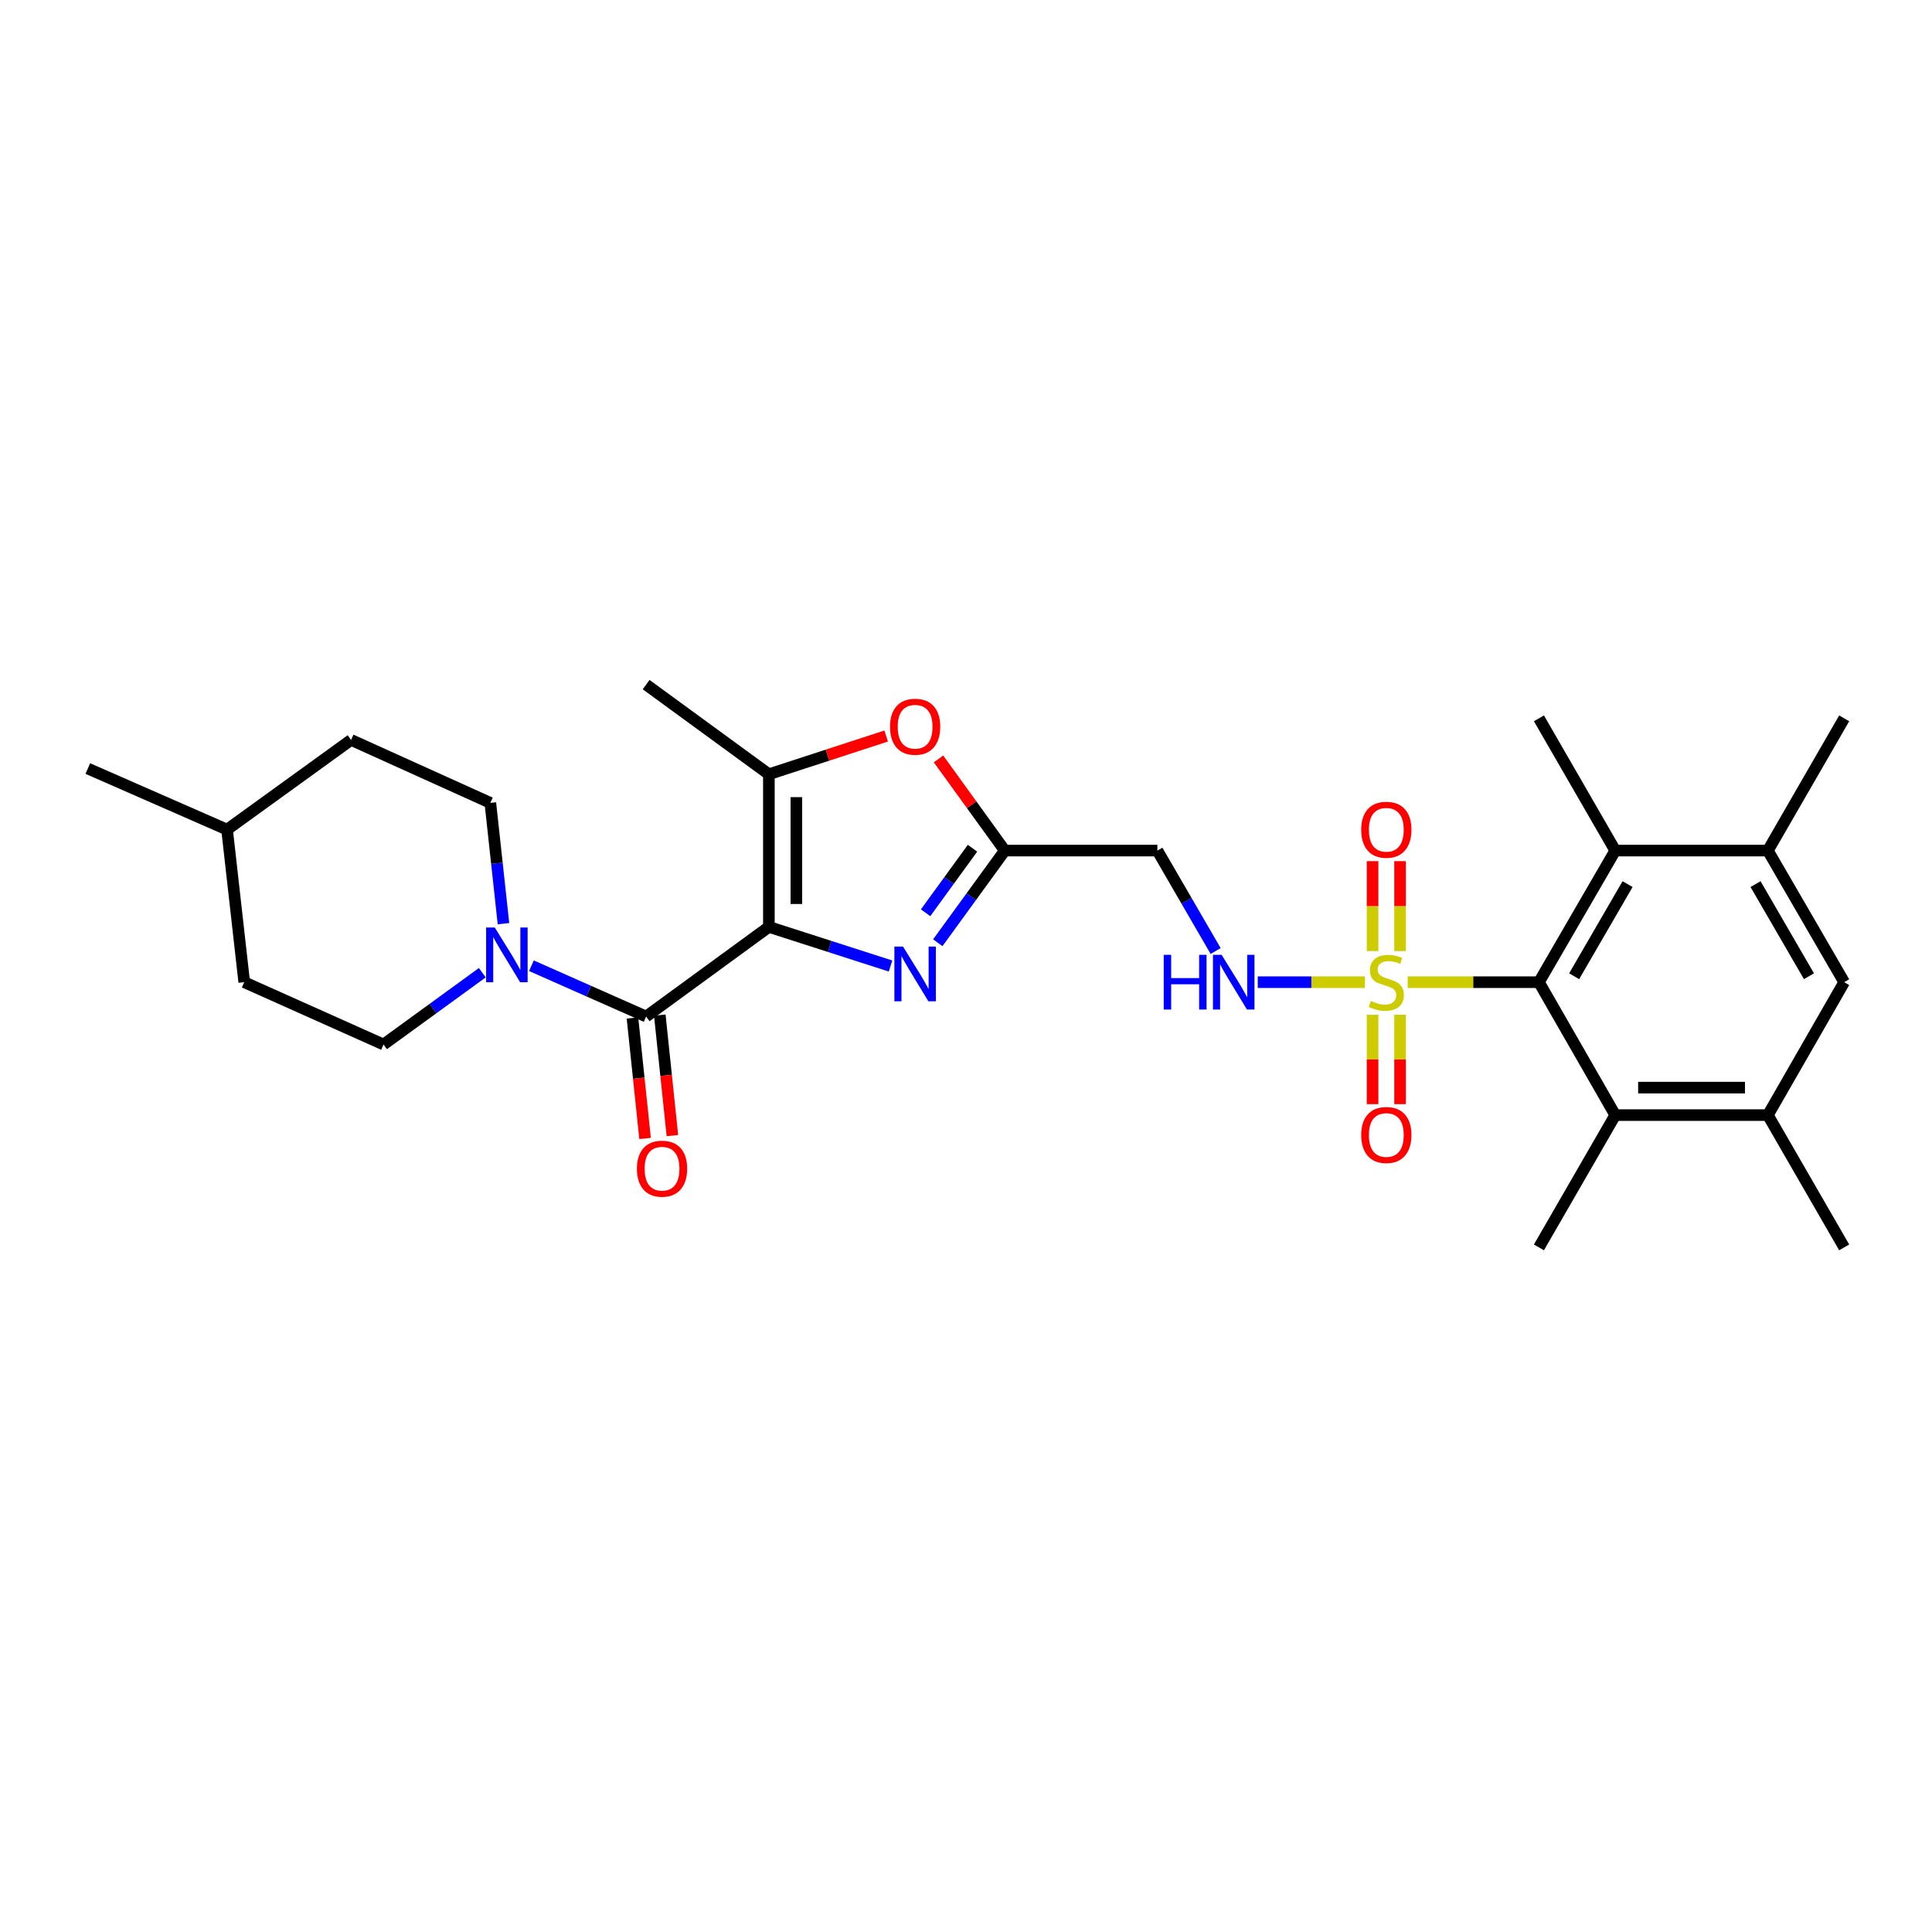 <?xml version='1.0' encoding='iso-8859-1'?>
<svg version='1.1' baseProfile='full'
              xmlns='http://www.w3.org/2000/svg'
                      xmlns:rdkit='http://www.rdkit.org/xml'
                      xmlns:xlink='http://www.w3.org/1999/xlink'
                  xml:space='preserve'
width='1000px' height='1000px' viewBox='0 0 1000 1000'>
<!-- END OF HEADER -->
<rect style='opacity:1.0;fill:#FFFFFF;stroke:none' width='1000' height='1000' x='0' y='0'> </rect>
<path class='bond-1' d='M 397.968,479.76 L 429.453,489.884' style='fill:none;fill-rule:evenodd;stroke:#000000;stroke-width:6px;stroke-linecap:butt;stroke-linejoin:miter;stroke-opacity:1' />
<path class='bond-1' d='M 429.453,489.884 L 460.938,500.009' style='fill:none;fill-rule:evenodd;stroke:#0000FF;stroke-width:6px;stroke-linecap:butt;stroke-linejoin:miter;stroke-opacity:1' />
<path class='bond-2' d='M 397.968,479.76 L 334.433,526.152' style='fill:none;fill-rule:evenodd;stroke:#000000;stroke-width:6px;stroke-linecap:butt;stroke-linejoin:miter;stroke-opacity:1' />
<path class='bond-4' d='M 397.968,479.76 L 397.968,400.75' style='fill:none;fill-rule:evenodd;stroke:#000000;stroke-width:6px;stroke-linecap:butt;stroke-linejoin:miter;stroke-opacity:1' />
<path class='bond-4' d='M 412.194,467.908 L 412.194,412.601' style='fill:none;fill-rule:evenodd;stroke:#000000;stroke-width:6px;stroke-linecap:butt;stroke-linejoin:miter;stroke-opacity:1' />
<path class='bond-0' d='M 706.501,508.378 L 678.754,508.378' style='fill:none;fill-rule:evenodd;stroke:#CCCC00;stroke-width:6px;stroke-linecap:butt;stroke-linejoin:miter;stroke-opacity:1' />
<path class='bond-0' d='M 678.754,508.378 L 651.008,508.378' style='fill:none;fill-rule:evenodd;stroke:#0000FF;stroke-width:6px;stroke-linecap:butt;stroke-linejoin:miter;stroke-opacity:1' />
<path class='bond-3' d='M 728.61,508.378 L 762.58,508.378' style='fill:none;fill-rule:evenodd;stroke:#CCCC00;stroke-width:6px;stroke-linecap:butt;stroke-linejoin:miter;stroke-opacity:1' />
<path class='bond-3' d='M 762.58,508.378 L 796.55,508.378' style='fill:none;fill-rule:evenodd;stroke:#000000;stroke-width:6px;stroke-linecap:butt;stroke-linejoin:miter;stroke-opacity:1' />
<path class='bond-15' d='M 724.669,492.283 L 724.669,469.007' style='fill:none;fill-rule:evenodd;stroke:#CCCC00;stroke-width:6px;stroke-linecap:butt;stroke-linejoin:miter;stroke-opacity:1' />
<path class='bond-15' d='M 724.669,469.007 L 724.669,445.731' style='fill:none;fill-rule:evenodd;stroke:#FF0000;stroke-width:6px;stroke-linecap:butt;stroke-linejoin:miter;stroke-opacity:1' />
<path class='bond-15' d='M 710.443,492.283 L 710.443,469.007' style='fill:none;fill-rule:evenodd;stroke:#CCCC00;stroke-width:6px;stroke-linecap:butt;stroke-linejoin:miter;stroke-opacity:1' />
<path class='bond-15' d='M 710.443,469.007 L 710.443,445.731' style='fill:none;fill-rule:evenodd;stroke:#FF0000;stroke-width:6px;stroke-linecap:butt;stroke-linejoin:miter;stroke-opacity:1' />
<path class='bond-16' d='M 710.443,525.233 L 710.443,548.373' style='fill:none;fill-rule:evenodd;stroke:#CCCC00;stroke-width:6px;stroke-linecap:butt;stroke-linejoin:miter;stroke-opacity:1' />
<path class='bond-16' d='M 710.443,548.373 L 710.443,571.513' style='fill:none;fill-rule:evenodd;stroke:#FF0000;stroke-width:6px;stroke-linecap:butt;stroke-linejoin:miter;stroke-opacity:1' />
<path class='bond-16' d='M 724.669,525.233 L 724.669,548.373' style='fill:none;fill-rule:evenodd;stroke:#CCCC00;stroke-width:6px;stroke-linecap:butt;stroke-linejoin:miter;stroke-opacity:1' />
<path class='bond-16' d='M 724.669,548.373 L 724.669,571.513' style='fill:none;fill-rule:evenodd;stroke:#FF0000;stroke-width:6px;stroke-linecap:butt;stroke-linejoin:miter;stroke-opacity:1' />
<path class='bond-5' d='M 485.393,487.969 L 502.734,464.114' style='fill:none;fill-rule:evenodd;stroke:#0000FF;stroke-width:6px;stroke-linecap:butt;stroke-linejoin:miter;stroke-opacity:1' />
<path class='bond-5' d='M 502.734,464.114 L 520.075,440.259' style='fill:none;fill-rule:evenodd;stroke:#000000;stroke-width:6px;stroke-linecap:butt;stroke-linejoin:miter;stroke-opacity:1' />
<path class='bond-5' d='M 479.089,472.447 L 491.227,455.749' style='fill:none;fill-rule:evenodd;stroke:#0000FF;stroke-width:6px;stroke-linecap:butt;stroke-linejoin:miter;stroke-opacity:1' />
<path class='bond-5' d='M 491.227,455.749 L 503.365,439.05' style='fill:none;fill-rule:evenodd;stroke:#000000;stroke-width:6px;stroke-linecap:butt;stroke-linejoin:miter;stroke-opacity:1' />
<path class='bond-6' d='M 334.433,526.152 L 304.749,513.006' style='fill:none;fill-rule:evenodd;stroke:#000000;stroke-width:6px;stroke-linecap:butt;stroke-linejoin:miter;stroke-opacity:1' />
<path class='bond-6' d='M 304.749,513.006 L 275.065,499.86' style='fill:none;fill-rule:evenodd;stroke:#0000FF;stroke-width:6px;stroke-linecap:butt;stroke-linejoin:miter;stroke-opacity:1' />
<path class='bond-17' d='M 327.358,526.893 L 330.623,558.083' style='fill:none;fill-rule:evenodd;stroke:#000000;stroke-width:6px;stroke-linecap:butt;stroke-linejoin:miter;stroke-opacity:1' />
<path class='bond-17' d='M 330.623,558.083 L 333.888,589.273' style='fill:none;fill-rule:evenodd;stroke:#FF0000;stroke-width:6px;stroke-linecap:butt;stroke-linejoin:miter;stroke-opacity:1' />
<path class='bond-17' d='M 341.507,525.412 L 344.772,556.602' style='fill:none;fill-rule:evenodd;stroke:#000000;stroke-width:6px;stroke-linecap:butt;stroke-linejoin:miter;stroke-opacity:1' />
<path class='bond-17' d='M 344.772,556.602 L 348.036,587.792' style='fill:none;fill-rule:evenodd;stroke:#FF0000;stroke-width:6px;stroke-linecap:butt;stroke-linejoin:miter;stroke-opacity:1' />
<path class='bond-8' d='M 796.55,508.378 L 836.051,440.259' style='fill:none;fill-rule:evenodd;stroke:#000000;stroke-width:6px;stroke-linecap:butt;stroke-linejoin:miter;stroke-opacity:1' />
<path class='bond-8' d='M 814.781,505.296 L 842.432,457.613' style='fill:none;fill-rule:evenodd;stroke:#000000;stroke-width:6px;stroke-linecap:butt;stroke-linejoin:miter;stroke-opacity:1' />
<path class='bond-9' d='M 796.55,508.378 L 836.051,577.176' style='fill:none;fill-rule:evenodd;stroke:#000000;stroke-width:6px;stroke-linecap:butt;stroke-linejoin:miter;stroke-opacity:1' />
<path class='bond-7' d='M 397.968,400.75 L 428.322,390.856' style='fill:none;fill-rule:evenodd;stroke:#000000;stroke-width:6px;stroke-linecap:butt;stroke-linejoin:miter;stroke-opacity:1' />
<path class='bond-7' d='M 428.322,390.856 L 458.676,380.962' style='fill:none;fill-rule:evenodd;stroke:#FF0000;stroke-width:6px;stroke-linecap:butt;stroke-linejoin:miter;stroke-opacity:1' />
<path class='bond-22' d='M 397.968,400.75 L 334.433,354.357' style='fill:none;fill-rule:evenodd;stroke:#000000;stroke-width:6px;stroke-linecap:butt;stroke-linejoin:miter;stroke-opacity:1' />
<path class='bond-13' d='M 520.075,440.259 L 599.061,440.259' style='fill:none;fill-rule:evenodd;stroke:#000000;stroke-width:6px;stroke-linecap:butt;stroke-linejoin:miter;stroke-opacity:1' />
<path class='bond-29' d='M 520.075,440.259 L 502.922,416.537' style='fill:none;fill-rule:evenodd;stroke:#000000;stroke-width:6px;stroke-linecap:butt;stroke-linejoin:miter;stroke-opacity:1' />
<path class='bond-29' d='M 502.922,416.537 L 485.77,392.816' style='fill:none;fill-rule:evenodd;stroke:#FF0000;stroke-width:6px;stroke-linecap:butt;stroke-linejoin:miter;stroke-opacity:1' />
<path class='bond-18' d='M 249.641,503.472 L 224.076,522.055' style='fill:none;fill-rule:evenodd;stroke:#0000FF;stroke-width:6px;stroke-linecap:butt;stroke-linejoin:miter;stroke-opacity:1' />
<path class='bond-18' d='M 224.076,522.055 L 198.511,540.639' style='fill:none;fill-rule:evenodd;stroke:#000000;stroke-width:6px;stroke-linecap:butt;stroke-linejoin:miter;stroke-opacity:1' />
<path class='bond-19' d='M 260.598,478.092 L 257.196,446.83' style='fill:none;fill-rule:evenodd;stroke:#0000FF;stroke-width:6px;stroke-linecap:butt;stroke-linejoin:miter;stroke-opacity:1' />
<path class='bond-19' d='M 257.196,446.83 L 253.795,415.568' style='fill:none;fill-rule:evenodd;stroke:#000000;stroke-width:6px;stroke-linecap:butt;stroke-linejoin:miter;stroke-opacity:1' />
<path class='bond-11' d='M 836.051,440.259 L 915.045,440.259' style='fill:none;fill-rule:evenodd;stroke:#000000;stroke-width:6px;stroke-linecap:butt;stroke-linejoin:miter;stroke-opacity:1' />
<path class='bond-25' d='M 836.051,440.259 L 796.55,371.808' style='fill:none;fill-rule:evenodd;stroke:#000000;stroke-width:6px;stroke-linecap:butt;stroke-linejoin:miter;stroke-opacity:1' />
<path class='bond-12' d='M 836.051,577.176 L 915.045,577.176' style='fill:none;fill-rule:evenodd;stroke:#000000;stroke-width:6px;stroke-linecap:butt;stroke-linejoin:miter;stroke-opacity:1' />
<path class='bond-12' d='M 847.9,562.95 L 903.195,562.95' style='fill:none;fill-rule:evenodd;stroke:#000000;stroke-width:6px;stroke-linecap:butt;stroke-linejoin:miter;stroke-opacity:1' />
<path class='bond-24' d='M 836.051,577.176 L 796.55,645.643' style='fill:none;fill-rule:evenodd;stroke:#000000;stroke-width:6px;stroke-linecap:butt;stroke-linejoin:miter;stroke-opacity:1' />
<path class='bond-10' d='M 629.215,492.249 L 614.138,466.254' style='fill:none;fill-rule:evenodd;stroke:#0000FF;stroke-width:6px;stroke-linecap:butt;stroke-linejoin:miter;stroke-opacity:1' />
<path class='bond-10' d='M 614.138,466.254 L 599.061,440.259' style='fill:none;fill-rule:evenodd;stroke:#000000;stroke-width:6px;stroke-linecap:butt;stroke-linejoin:miter;stroke-opacity:1' />
<path class='bond-27' d='M 915.045,440.259 L 954.545,371.808' style='fill:none;fill-rule:evenodd;stroke:#000000;stroke-width:6px;stroke-linecap:butt;stroke-linejoin:miter;stroke-opacity:1' />
<path class='bond-31' d='M 915.045,440.259 L 954.545,508.378' style='fill:none;fill-rule:evenodd;stroke:#000000;stroke-width:6px;stroke-linecap:butt;stroke-linejoin:miter;stroke-opacity:1' />
<path class='bond-31' d='M 908.663,457.613 L 936.314,505.296' style='fill:none;fill-rule:evenodd;stroke:#000000;stroke-width:6px;stroke-linecap:butt;stroke-linejoin:miter;stroke-opacity:1' />
<path class='bond-14' d='M 915.045,577.176 L 954.545,508.378' style='fill:none;fill-rule:evenodd;stroke:#000000;stroke-width:6px;stroke-linecap:butt;stroke-linejoin:miter;stroke-opacity:1' />
<path class='bond-26' d='M 915.045,577.176 L 954.545,645.643' style='fill:none;fill-rule:evenodd;stroke:#000000;stroke-width:6px;stroke-linecap:butt;stroke-linejoin:miter;stroke-opacity:1' />
<path class='bond-20' d='M 198.511,540.639 L 126.416,508.378' style='fill:none;fill-rule:evenodd;stroke:#000000;stroke-width:6px;stroke-linecap:butt;stroke-linejoin:miter;stroke-opacity:1' />
<path class='bond-21' d='M 253.795,415.568 L 181.716,382.983' style='fill:none;fill-rule:evenodd;stroke:#000000;stroke-width:6px;stroke-linecap:butt;stroke-linejoin:miter;stroke-opacity:1' />
<path class='bond-30' d='M 126.416,508.378 L 117.525,429.399' style='fill:none;fill-rule:evenodd;stroke:#000000;stroke-width:6px;stroke-linecap:butt;stroke-linejoin:miter;stroke-opacity:1' />
<path class='bond-23' d='M 181.716,382.983 L 117.525,429.399' style='fill:none;fill-rule:evenodd;stroke:#000000;stroke-width:6px;stroke-linecap:butt;stroke-linejoin:miter;stroke-opacity:1' />
<path class='bond-28' d='M 117.525,429.399 L 45.455,397.802' style='fill:none;fill-rule:evenodd;stroke:#000000;stroke-width:6px;stroke-linecap:butt;stroke-linejoin:miter;stroke-opacity:1' />
<path  class='atom-1' d='M 709.556 518.098
Q 709.876 518.218, 711.196 518.778
Q 712.516 519.338, 713.956 519.698
Q 715.436 520.018, 716.876 520.018
Q 719.556 520.018, 721.116 518.738
Q 722.676 517.418, 722.676 515.138
Q 722.676 513.578, 721.876 512.618
Q 721.116 511.658, 719.916 511.138
Q 718.716 510.618, 716.716 510.018
Q 714.196 509.258, 712.676 508.538
Q 711.196 507.818, 710.116 506.298
Q 709.076 504.778, 709.076 502.218
Q 709.076 498.658, 711.476 496.458
Q 713.916 494.258, 718.716 494.258
Q 721.996 494.258, 725.716 495.818
L 724.796 498.898
Q 721.396 497.498, 718.836 497.498
Q 716.076 497.498, 714.556 498.658
Q 713.036 499.778, 713.076 501.738
Q 713.076 503.258, 713.836 504.178
Q 714.636 505.098, 715.756 505.618
Q 716.916 506.138, 718.836 506.738
Q 721.396 507.538, 722.916 508.338
Q 724.436 509.138, 725.516 510.778
Q 726.636 512.378, 726.636 515.138
Q 726.636 519.058, 723.996 521.178
Q 721.396 523.258, 717.036 523.258
Q 714.516 523.258, 712.596 522.698
Q 710.716 522.178, 708.476 521.258
L 709.556 518.098
' fill='#CCCC00'/>
<path  class='atom-2' d='M 467.406 489.942
L 476.686 504.942
Q 477.606 506.422, 479.086 509.102
Q 480.566 511.782, 480.646 511.942
L 480.646 489.942
L 484.406 489.942
L 484.406 518.262
L 480.526 518.262
L 470.566 501.862
Q 469.406 499.942, 468.166 497.742
Q 466.966 495.542, 466.606 494.862
L 466.606 518.262
L 462.926 518.262
L 462.926 489.942
L 467.406 489.942
' fill='#0000FF'/>
<path  class='atom-7' d='M 256.094 480.071
L 265.374 495.071
Q 266.294 496.551, 267.774 499.231
Q 269.254 501.911, 269.334 502.071
L 269.334 480.071
L 273.094 480.071
L 273.094 508.391
L 269.214 508.391
L 259.254 491.991
Q 258.094 490.071, 256.854 487.871
Q 255.654 485.671, 255.294 484.991
L 255.294 508.391
L 251.614 508.391
L 251.614 480.071
L 256.094 480.071
' fill='#0000FF'/>
<path  class='atom-8' d='M 460.666 376.155
Q 460.666 369.355, 464.026 365.555
Q 467.386 361.755, 473.666 361.755
Q 479.946 361.755, 483.306 365.555
Q 486.666 369.355, 486.666 376.155
Q 486.666 383.035, 483.266 386.955
Q 479.866 390.835, 473.666 390.835
Q 467.426 390.835, 464.026 386.955
Q 460.666 383.075, 460.666 376.155
M 473.666 387.635
Q 477.986 387.635, 480.306 384.755
Q 482.666 381.835, 482.666 376.155
Q 482.666 370.595, 480.306 367.795
Q 477.986 364.955, 473.666 364.955
Q 469.346 364.955, 466.986 367.755
Q 464.666 370.555, 464.666 376.155
Q 464.666 381.875, 466.986 384.755
Q 469.346 387.635, 473.666 387.635
' fill='#FF0000'/>
<path  class='atom-11' d='M 602.349 494.218
L 606.189 494.218
L 606.189 506.258
L 620.669 506.258
L 620.669 494.218
L 624.509 494.218
L 624.509 522.538
L 620.669 522.538
L 620.669 509.458
L 606.189 509.458
L 606.189 522.538
L 602.349 522.538
L 602.349 494.218
' fill='#0000FF'/>
<path  class='atom-11' d='M 632.309 494.218
L 641.589 509.218
Q 642.509 510.698, 643.989 513.378
Q 645.469 516.058, 645.549 516.218
L 645.549 494.218
L 649.309 494.218
L 649.309 522.538
L 645.429 522.538
L 635.469 506.138
Q 634.309 504.218, 633.069 502.018
Q 631.869 499.818, 631.509 499.138
L 631.509 522.538
L 627.829 522.538
L 627.829 494.218
L 632.309 494.218
' fill='#0000FF'/>
<path  class='atom-16' d='M 704.556 429.479
Q 704.556 422.679, 707.916 418.879
Q 711.276 415.079, 717.556 415.079
Q 723.836 415.079, 727.196 418.879
Q 730.556 422.679, 730.556 429.479
Q 730.556 436.359, 727.156 440.279
Q 723.756 444.159, 717.556 444.159
Q 711.316 444.159, 707.916 440.279
Q 704.556 436.399, 704.556 429.479
M 717.556 440.959
Q 721.876 440.959, 724.196 438.079
Q 726.556 435.159, 726.556 429.479
Q 726.556 423.919, 724.196 421.119
Q 721.876 418.279, 717.556 418.279
Q 713.236 418.279, 710.876 421.079
Q 708.556 423.879, 708.556 429.479
Q 708.556 435.199, 710.876 438.079
Q 713.236 440.959, 717.556 440.959
' fill='#FF0000'/>
<path  class='atom-17' d='M 704.556 587.467
Q 704.556 580.667, 707.916 576.867
Q 711.276 573.067, 717.556 573.067
Q 723.836 573.067, 727.196 576.867
Q 730.556 580.667, 730.556 587.467
Q 730.556 594.347, 727.156 598.267
Q 723.756 602.147, 717.556 602.147
Q 711.316 602.147, 707.916 598.267
Q 704.556 594.387, 704.556 587.467
M 717.556 598.947
Q 721.876 598.947, 724.196 596.067
Q 726.556 593.147, 726.556 587.467
Q 726.556 581.907, 724.196 579.107
Q 721.876 576.267, 717.556 576.267
Q 713.236 576.267, 710.876 579.067
Q 708.556 581.867, 708.556 587.467
Q 708.556 593.187, 710.876 596.067
Q 713.236 598.947, 717.556 598.947
' fill='#FF0000'/>
<path  class='atom-18' d='M 329.668 604.91
Q 329.668 598.11, 333.028 594.31
Q 336.388 590.51, 342.668 590.51
Q 348.948 590.51, 352.308 594.31
Q 355.668 598.11, 355.668 604.91
Q 355.668 611.79, 352.268 615.71
Q 348.868 619.59, 342.668 619.59
Q 336.428 619.59, 333.028 615.71
Q 329.668 611.83, 329.668 604.91
M 342.668 616.39
Q 346.988 616.39, 349.308 613.51
Q 351.668 610.59, 351.668 604.91
Q 351.668 599.35, 349.308 596.55
Q 346.988 593.71, 342.668 593.71
Q 338.348 593.71, 335.988 596.51
Q 333.668 599.31, 333.668 604.91
Q 333.668 610.63, 335.988 613.51
Q 338.348 616.39, 342.668 616.39
' fill='#FF0000'/>
</svg>
